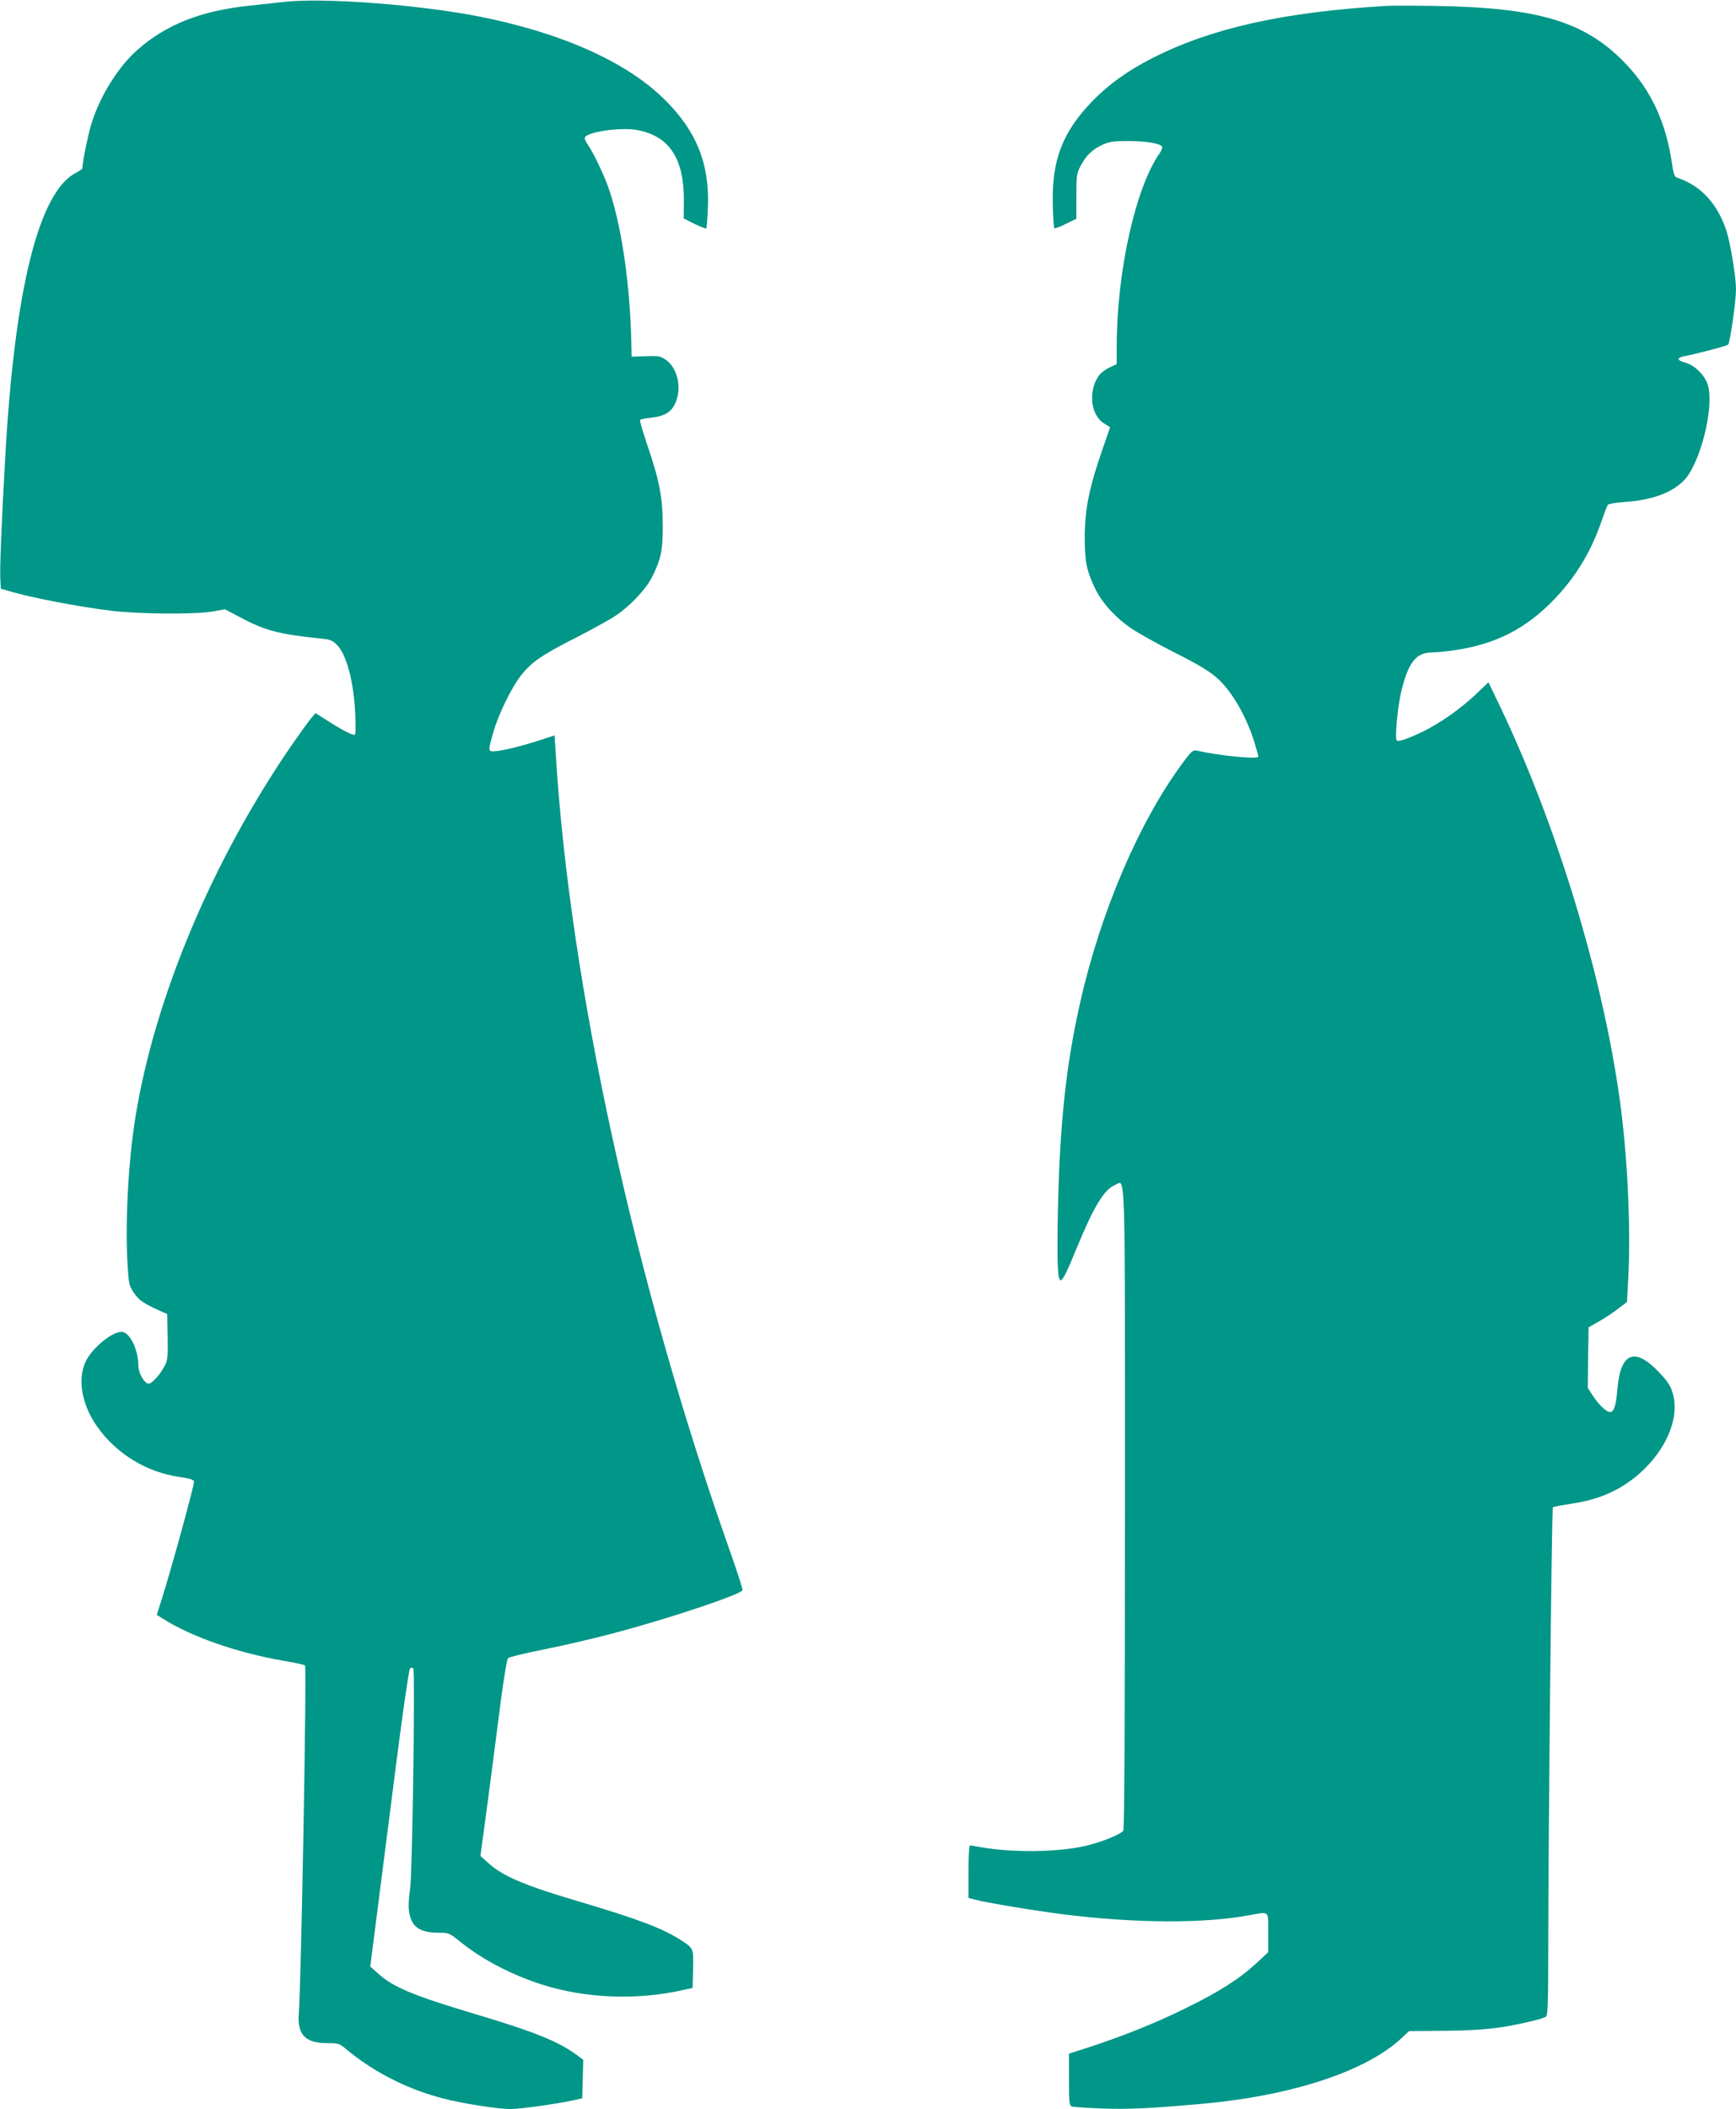 <?xml version="1.0" standalone="no"?>
<!DOCTYPE svg PUBLIC "-//W3C//DTD SVG 20010904//EN"
 "http://www.w3.org/TR/2001/REC-SVG-20010904/DTD/svg10.dtd">
<svg version="1.0" xmlns="http://www.w3.org/2000/svg"
 width="1054pt" height="1280pt" viewBox="0 0 1054 1280"
 preserveAspectRatio="xMidYMid meet">
<g transform="translate(0,1280) scale(0.1,-0.1)"
fill="#009688" stroke="none">
<path d="M1730 12789 c-47 -5 -146 -16 -220 -24 -291 -31 -501 -114 -675 -267
-116 -102 -227 -279 -279 -446 -21 -67 -56 -238 -56 -274 0 -4 -17 -16 -39
-27 -226 -116 -374 -711 -430 -1741 -21 -366 -33 -667 -29 -724 l3 -59 45 -13
c134 -40 410 -94 620 -120 170 -21 503 -24 616 -6 l80 14 95 -50 c150 -80 236
-102 493 -128 50 -5 65 -11 91 -37 60 -60 103 -224 112 -424 4 -91 3 -123 -6
-123 -17 0 -86 36 -166 88 l-69 44 -29 -33 c-15 -19 -65 -88 -111 -154 -487
-706 -840 -1546 -956 -2279 -42 -266 -61 -638 -45 -889 7 -110 9 -121 39 -165
30 -44 59 -64 167 -112 l34 -15 3 -137 c2 -120 0 -143 -17 -175 -31 -61 -85
-118 -104 -110 -26 10 -57 68 -57 107 0 91 -44 190 -91 205 -52 17 -191 -93
-231 -183 -48 -106 -20 -260 71 -389 117 -166 300 -278 501 -307 62 -9 86 -16
88 -28 3 -17 -136 -524 -192 -701 l-34 -108 37 -23 c175 -111 455 -208 736
-256 66 -11 123 -24 127 -28 11 -11 -23 -1923 -38 -2117 -9 -124 41 -175 172
-175 68 0 74 -2 115 -36 166 -139 371 -243 586 -299 117 -31 336 -65 413 -65
58 0 280 31 380 53 l55 12 3 117 3 117 -43 32 c-112 81 -259 140 -612 245
-375 112 -500 164 -590 246 l-48 43 46 360 c25 198 77 602 115 899 38 296 74
543 80 549 7 7 14 7 20 1 12 -12 -5 -1247 -19 -1337 -14 -97 -12 -146 9 -193
23 -51 74 -74 164 -74 62 0 65 -1 133 -56 134 -108 311 -200 496 -259 264 -84
579 -96 858 -32 l55 12 3 114 c3 128 4 126 -77 178 -109 70 -260 127 -621 234
-325 96 -457 152 -544 231 l-49 44 47 349 c25 193 60 460 77 595 18 135 37
250 43 256 6 7 103 30 216 53 113 22 306 67 430 100 335 89 769 234 778 260 2
6 -31 109 -73 228 -580 1639 -976 3451 -1061 4849 l-7 111 -104 -34 c-109 -35
-227 -63 -269 -63 -30 0 -30 7 1 116 33 113 111 272 169 346 64 80 126 123
327 225 96 49 207 110 246 136 89 59 184 160 222 235 54 108 66 163 65 317 -1
168 -21 271 -94 484 -27 80 -47 148 -44 152 2 4 33 11 68 14 81 9 122 34 146
88 42 92 14 216 -60 265 -31 21 -45 23 -120 20 l-85 -3 -2 90 c-9 374 -65 740
-147 958 -29 77 -89 199 -117 239 -11 14 -19 33 -19 40 0 35 213 68 317 49
196 -35 287 -173 285 -431 l-1 -106 66 -33 c36 -17 68 -30 71 -27 3 3 7 61 10
129 10 264 -69 461 -262 652 -231 229 -624 405 -1123 504 -362 72 -944 116
-1183 90z"/>
<path d="M8415 12764 c-623 -37 -1061 -135 -1417 -316 -152 -77 -268 -161
-368 -264 -180 -188 -245 -357 -238 -623 1 -77 6 -142 9 -146 4 -3 35 8 70 26
l64 31 0 136 c0 129 2 140 27 187 33 63 70 98 133 127 43 19 66 22 160 22 107
-1 188 -14 200 -34 4 -6 -2 -22 -13 -38 -148 -209 -262 -722 -262 -1178 l0
-104 -43 -20 c-24 -11 -53 -33 -64 -48 -68 -93 -52 -244 32 -293 19 -12 35
-22 35 -22 0 -1 -22 -65 -49 -142 -76 -218 -104 -353 -105 -515 -1 -153 10
-210 61 -318 42 -90 130 -186 232 -253 42 -27 148 -86 236 -131 170 -86 230
-122 284 -172 82 -76 168 -225 215 -374 14 -46 26 -88 26 -94 0 -18 -236 5
-377 37 -19 4 -33 -8 -82 -75 -265 -357 -502 -911 -625 -1465 -85 -377 -122
-735 -133 -1255 -6 -315 -2 -420 17 -420 13 0 38 50 95 190 104 254 168 360
233 387 67 28 62 190 62 -1954 0 -1271 -3 -1951 -10 -1963 -12 -22 -135 -72
-234 -94 -164 -38 -453 -41 -640 -5 -27 5 -53 9 -57 9 -5 0 -9 -72 -9 -160 l0
-159 38 -10 c66 -18 374 -69 543 -90 433 -54 849 -56 1123 -5 126 23 116 32
116 -105 l0 -119 -72 -67 c-104 -96 -227 -174 -433 -275 -183 -90 -376 -167
-587 -236 l-118 -38 0 -157 c0 -137 2 -158 17 -163 9 -4 93 -9 187 -13 160 -5
282 0 596 28 549 48 1004 197 1220 400 l45 42 220 2 c226 2 342 15 514 56 47
10 90 24 98 30 10 9 13 90 13 403 0 639 21 2680 28 2688 4 3 55 13 114 22 181
26 323 94 443 212 144 142 211 321 171 457 -13 46 -30 72 -82 127 -148 157
-235 123 -254 -100 -9 -104 -21 -140 -45 -140 -22 0 -70 46 -104 99 l-31 48 2
184 3 183 63 36 c34 19 87 54 116 77 l54 41 7 129 c18 299 -3 754 -50 1093
-104 757 -385 1678 -732 2402 l-66 137 -83 -79 c-89 -83 -209 -168 -309 -217
-91 -45 -155 -67 -165 -57 -13 13 7 220 31 311 42 166 89 223 184 223 28 0 93
7 145 15 245 37 427 131 598 309 128 134 221 286 283 466 18 52 36 100 41 106
4 6 50 14 100 17 167 11 288 56 362 131 98 102 184 437 146 576 -16 59 -80
124 -138 139 -48 13 -54 28 -14 37 110 23 267 65 274 72 12 12 48 263 48 337
0 71 -34 280 -57 350 -55 170 -155 278 -304 328 -12 4 -20 28 -28 87 -36 245
-125 438 -275 597 -246 261 -528 347 -1166 357 -129 2 -262 2 -295 0z"/>
</g>
</svg>
